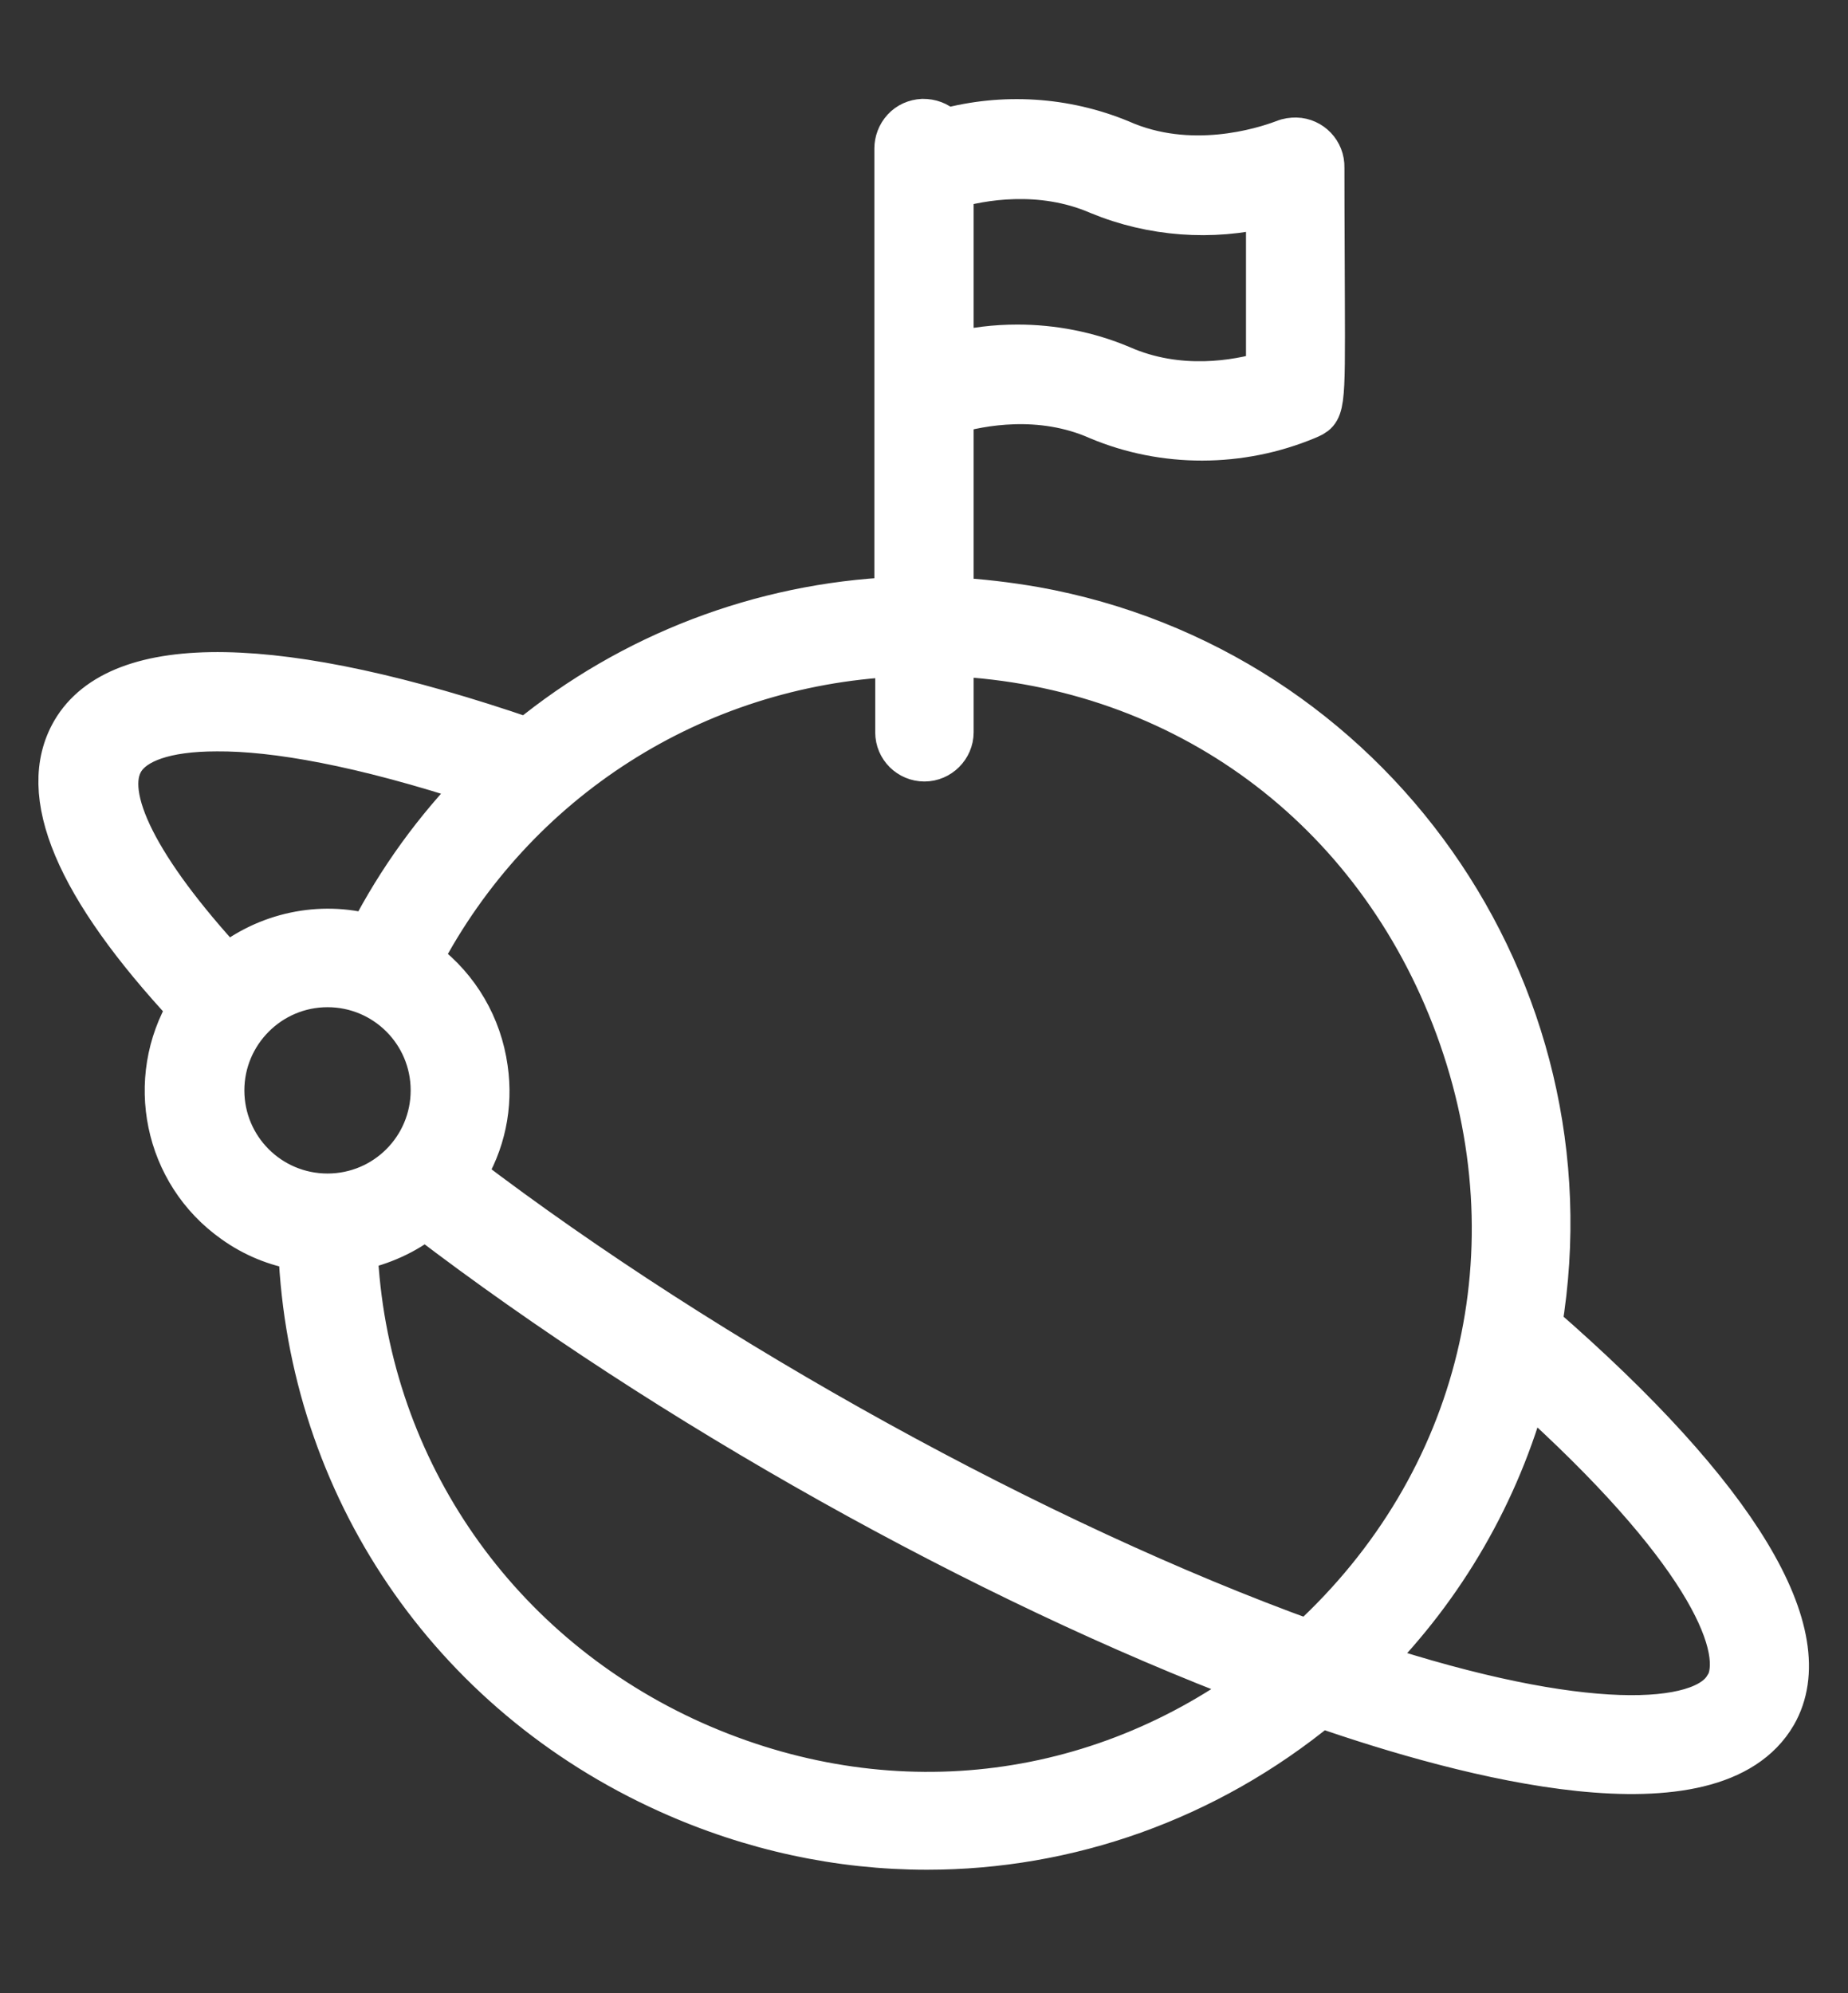 <?xml version="1.0" encoding="utf-8"?>
<!-- Generator: Adobe Illustrator 25.2.0, SVG Export Plug-In . SVG Version: 6.00 Build 0)  -->
<svg version="1.1" id="Layer_1" xmlns="http://www.w3.org/2000/svg" xmlns:xlink="http://www.w3.org/1999/xlink" x="0px" y="0px"
	 viewBox="0 0 43.56 46.98" style="enable-background:new 0 0 43.56 46.98;" xml:space="preserve">
<rect x="0" y="0" width="43.56" height="46.98" fill="#333333" stroke="none"/>
<style type="text/css">
	.st0{fill:#FFFFFF;stroke:#FFFFFF;stroke-miterlimit:10;}
	.st1{display:none;}
	.st2{display:inline;fill:#FFFFFF;}
</style>
<path class="st0" d="M36.32,31.23c1.31-7.92-4.01-15.48-11.93-16.9c-0.64-0.11-1.29-0.19-1.94-0.22V9.73
	c0.65-0.19,2.07-0.47,3.44,0.14c1.55,0.65,3.34,0.65,4.92-0.01c0.4-0.17,0.4-0.17,0.39-2.83c0-0.76-0.01-1.77-0.01-3.08
	c0.01-0.37-0.28-0.67-0.64-0.68c-0.09,0-0.19,0.01-0.28,0.05l-0.03,0.01c-0.48,0.18-2.19,0.72-3.83-0.01
	c-1.31-0.54-2.76-0.63-4.13-0.26c-0.02-0.02-0.03-0.04-0.05-0.05c-0.13-0.12-0.29-0.18-0.48-0.18c-0.18,0.01-0.34,0.08-0.46,0.21
	c-0.12,0.13-0.18,0.3-0.18,0.46v10.6c-3.17,0.14-6.23,1.31-8.68,3.32c-5.82-2-9.62-2.07-10.72-0.18c-0.85,1.47,0.08,3.66,2.74,6.52
	c-1.01,1.68-0.57,3.89,1.06,5.04c0.46,0.33,0.99,0.55,1.55,0.64c0.23,5.59,3.54,10.48,8.69,12.8c1.97,0.89,4.04,1.33,6.1,1.33
	c3.32,0,6.59-1.14,9.28-3.35c3.45,1.2,9.24,2.73,10.72,0.19C42.93,38.53,40.97,35.27,36.32,31.23z M35.99,32.74
	c4.13,3.7,5.14,6.01,4.73,6.93l-0.05,0.08c-0.54,0.94-3.35,1.11-8.41-0.55C34.05,37.4,35.33,35.18,35.99,32.74z M11.3,18.47
	c-1.04,1.06-1.91,2.26-2.59,3.58c-1.16-0.32-2.42-0.05-3.36,0.71c-2.08-2.26-2.97-4.02-2.44-4.85c0.27-0.42,0.97-0.7,2.2-0.7
	C6.47,17.2,8.5,17.55,11.3,18.47z M7.72,23.24c1.36,0,2.46,1.1,2.46,2.46c0,1.36-1.1,2.46-2.46,2.46s-2.46-1.1-2.46-2.46
	C5.26,24.35,6.36,23.24,7.72,23.24z M10.02,28.71c5.76,4.4,13.19,8.56,19.6,10.98c-3.96,2.9-8.96,3.38-13.48,1.28
	c-4.58-2.14-7.52-6.53-7.74-11.52C8.99,29.33,9.55,29.08,10.02,28.71z M10.94,27.7c0.47-0.75,0.66-1.63,0.53-2.52
	c-0.14-1-0.66-1.89-1.46-2.5c-0.03-0.02-0.06-0.05-0.09-0.07c2.21-4.22,6.45-6.93,11.21-7.16v1.81c0,0.37,0.3,0.66,0.66,0.66
	s0.66-0.3,0.66-0.66v-1.82c5.44,0.26,9.97,3.59,11.88,8.77c1.92,5.22,0.58,10.74-3.49,14.47C24.48,36.38,16.73,32.11,10.94,27.7z
	 M22.45,8.34V4.42c0.65-0.19,2.07-0.46,3.45,0.14c1.26,0.52,2.66,0.62,3.97,0.3v3.92c-0.71,0.21-2.08,0.46-3.44-0.14
	c-0.78-0.33-1.62-0.49-2.45-0.49C23.47,8.15,22.95,8.21,22.45,8.34z"/>
<g class="st1">
	<path class="st2" d="M30.45,25.78c0-0.31-0.25-0.55-0.55-0.55h-1.97c-0.31,0-0.56,0.25-0.56,0.55c0,0.31,0.25,0.55,0.56,0.55h1.97
		C30.2,26.34,30.45,26.09,30.45,25.78z"/>
	<path class="st2" d="M5.73,25.78c0,0.31,0.25,0.55,0.55,0.55h1.97c0.31,0,0.55-0.25,0.55-0.55c0-0.31-0.25-0.55-0.55-0.55H6.29
		C5.98,25.23,5.73,25.48,5.73,25.78z"/>
	<path class="st2" d="M15.57,15.39H1.04c-0.31,0-0.55,0.25-0.55,0.55v19.67c0,0.31,0.25,0.55,0.55,0.55h34.1
		c0.31,0,0.56-0.25,0.56-0.55v-6h0.88c2.36,0.01,4.67-0.95,6.33-2.62c0.11-0.11,0.17-0.25,0.17-0.4v0c0-0.15-0.06-0.29-0.16-0.4
		c-0.11-0.11-0.25-0.16-0.4-0.16c-0.15,0-0.29,0.06-0.4,0.16c-1.45,1.47-3.47,2.31-5.53,2.31H35.7v-5.48
		c1.23,0.38,2.15,0.37,3.28,0.37l0.43,0c0.31,0,0.55-0.25,0.55-0.55c0-0.31-0.25-0.55-0.55-0.55h-1.24c-1.68,0-2.67-0.48-3.63-0.95
		c-0.39-0.19-0.75-0.36-1.13-0.5c-0.88-0.42-2.76-0.68-4.4-0.39l-5.25,0.92c-0.9,0.16-1.76-0.44-1.92-1.34
		c-0.08-0.43,0.02-0.87,0.27-1.24c0.25-0.36,0.63-0.6,1.07-0.68c2.59-0.46,4.45-0.78,5.79-1.02c3.5-0.61,3.5-0.61,3.58-0.71
		c0.12-0.09,0.19-0.23,0.2-0.37c0.01-0.15-0.03-0.29-0.12-0.41c-0.05-0.06-0.1-0.11-0.13-0.12c-0.11-0.1-0.11-0.1-6.41-0.1l-8.88,0
		c2.7-2.26,6.1-3.49,9.64-3.48h15.5c0.31,0,0.55-0.25,0.55-0.55s-0.25-0.55-0.55-0.55H26.88C22.62,10.8,18.61,12.42,15.57,15.39z
		 M5.08,17.92c0,1.14-0.93,2.07-2.07,2.07c-0.31,0-0.55,0.25-0.55,0.55v10.49c0,0.31,0.25,0.55,0.55,0.55
		c1.14,0,2.07,0.93,2.07,2.07c0,0.31,0.25,0.55,0.55,0.55h24.92c0.31,0,0.56-0.25,0.56-0.55c0-1.14,0.93-2.07,2.07-2.07
		c0.31,0,0.55-0.25,0.55-0.55v-8.85c0.13,0.06,0.22,0.11,0.32,0.16c0.14,0.07,0.28,0.15,0.54,0.27v12.46H1.6V16.5h24.23
		c-0.1,0.02-0.2,0.04-0.3,0.05c-2.84,0.5-3.01,0.53-3.45,0.81H5.63C5.33,17.36,5.08,17.61,5.08,17.92z M18.09,20.76
		c2.04,0,3.71,2.25,3.71,5.02c0,2.77-1.66,5.02-3.71,5.02s-3.71-2.25-3.71-5.02C14.38,23.02,16.05,20.76,18.09,20.76z M18.09,19.66
		c-2.66,0-4.82,2.75-4.82,6.13c0,3.38,2.16,6.13,4.82,6.13s4.82-2.75,4.82-6.13c0-1.44-0.4-2.77-1.05-3.82
		c0.01,0.01,0.01,0.01,0.02,0.02c0.6,0.43,1.37,0.61,2.1,0.48h0c0.86-0.15,1.61-0.29,2.28-0.42c3.46-0.64,4.57-0.85,6.36-0.3v8.75
		c-1.31,0.23-2.36,1.28-2.59,2.59H6.16c-0.23-1.32-1.28-2.37-2.59-2.59v-9.44c1.32-0.23,2.37-1.28,2.59-2.59h14.87
		c-0.39,0.77-0.39,1.67-0.04,2.42C20.18,20.12,19.18,19.66,18.09,19.66z"/>
</g>
<g class="st1">
	<path class="st2" d="M38.3,6.72c-5.72-0.01-11.33-1.58-16.23-4.56c-0.25-0.14-0.49-0.05-0.65,0.04c-4.88,2.94-10.46,4.5-16.16,4.51
		c-0.32,0-0.58,0.26-0.58,0.58v14.43c0,10.85,6.97,20.37,16.95,23.14c0.05,0.01,0.1,0.02,0.16,0.02c0.05,0,0.11-0.01,0.16-0.02
		c9.97-2.79,16.94-12.31,16.94-23.14V7.3C38.88,6.98,38.62,6.72,38.3,6.72z M37.72,7.88v13.86c0,10.24-6.55,19.26-15.94,21.97
		C12.39,40.99,5.84,31.96,5.84,21.73V7.88c5.61-0.11,11.11-1.67,15.94-4.52C26.61,6.21,32.11,7.76,37.72,7.88z"/>
	<path class="st2" d="M21.61,42.13c0.06,0.02,0.11,0.02,0.17,0.02c0.06,0,0.12-0.01,0.18-0.03c8.41-2.73,14.28-11.12,14.28-20.39
		V9.83c0-0.31-0.24-0.56-0.54-0.58c-4.81-0.37-9.4-1.74-13.64-4.05c-0.18-0.09-0.39-0.1-0.57,0c-4.23,2.32-8.82,3.68-13.63,4.05
		C7.55,9.27,7.31,9.53,7.31,9.83v11.9C7.31,31.01,13.19,39.39,21.61,42.13z M8.47,21.73V10.39c4.68-0.44,9.16-1.78,13.31-4.01
		c4.14,2.22,8.61,3.56,13.29,3.99v11.35c0,8.7-5.46,16.58-13.3,19.2C13.94,38.29,8.47,30.41,8.47,21.73z"/>
	<path class="st2" d="M21.78,31.01c4.51,0,8.18-3.67,8.18-8.18c0-4.51-3.67-8.18-8.18-8.18c-4.51,0-8.18,3.67-8.18,8.18
		C13.6,27.34,17.27,31.01,21.78,31.01z M14.76,22.83c0-3.87,3.15-7.02,7.02-7.02c3.87,0,7.02,3.15,7.02,7.02
		c0,3.87-3.15,7.02-7.02,7.02C17.91,29.85,14.76,26.7,14.76,22.83z"/>
	<path class="st2" d="M20.04,25.89c0.11,0.11,0.25,0.17,0.41,0.18c0,0,0.01,0,0.01,0c0.15,0,0.29-0.06,0.41-0.17l5.29-5.29
		c0.23-0.23,0.23-0.6,0-0.83c-0.23-0.23-0.6-0.23-0.83,0l-4.87,4.87l-2.23-2.23c-0.22-0.22-0.61-0.22-0.83,0
		c-0.23,0.23-0.23,0.6,0,0.83L20.04,25.89z"/>
</g>
</svg>
